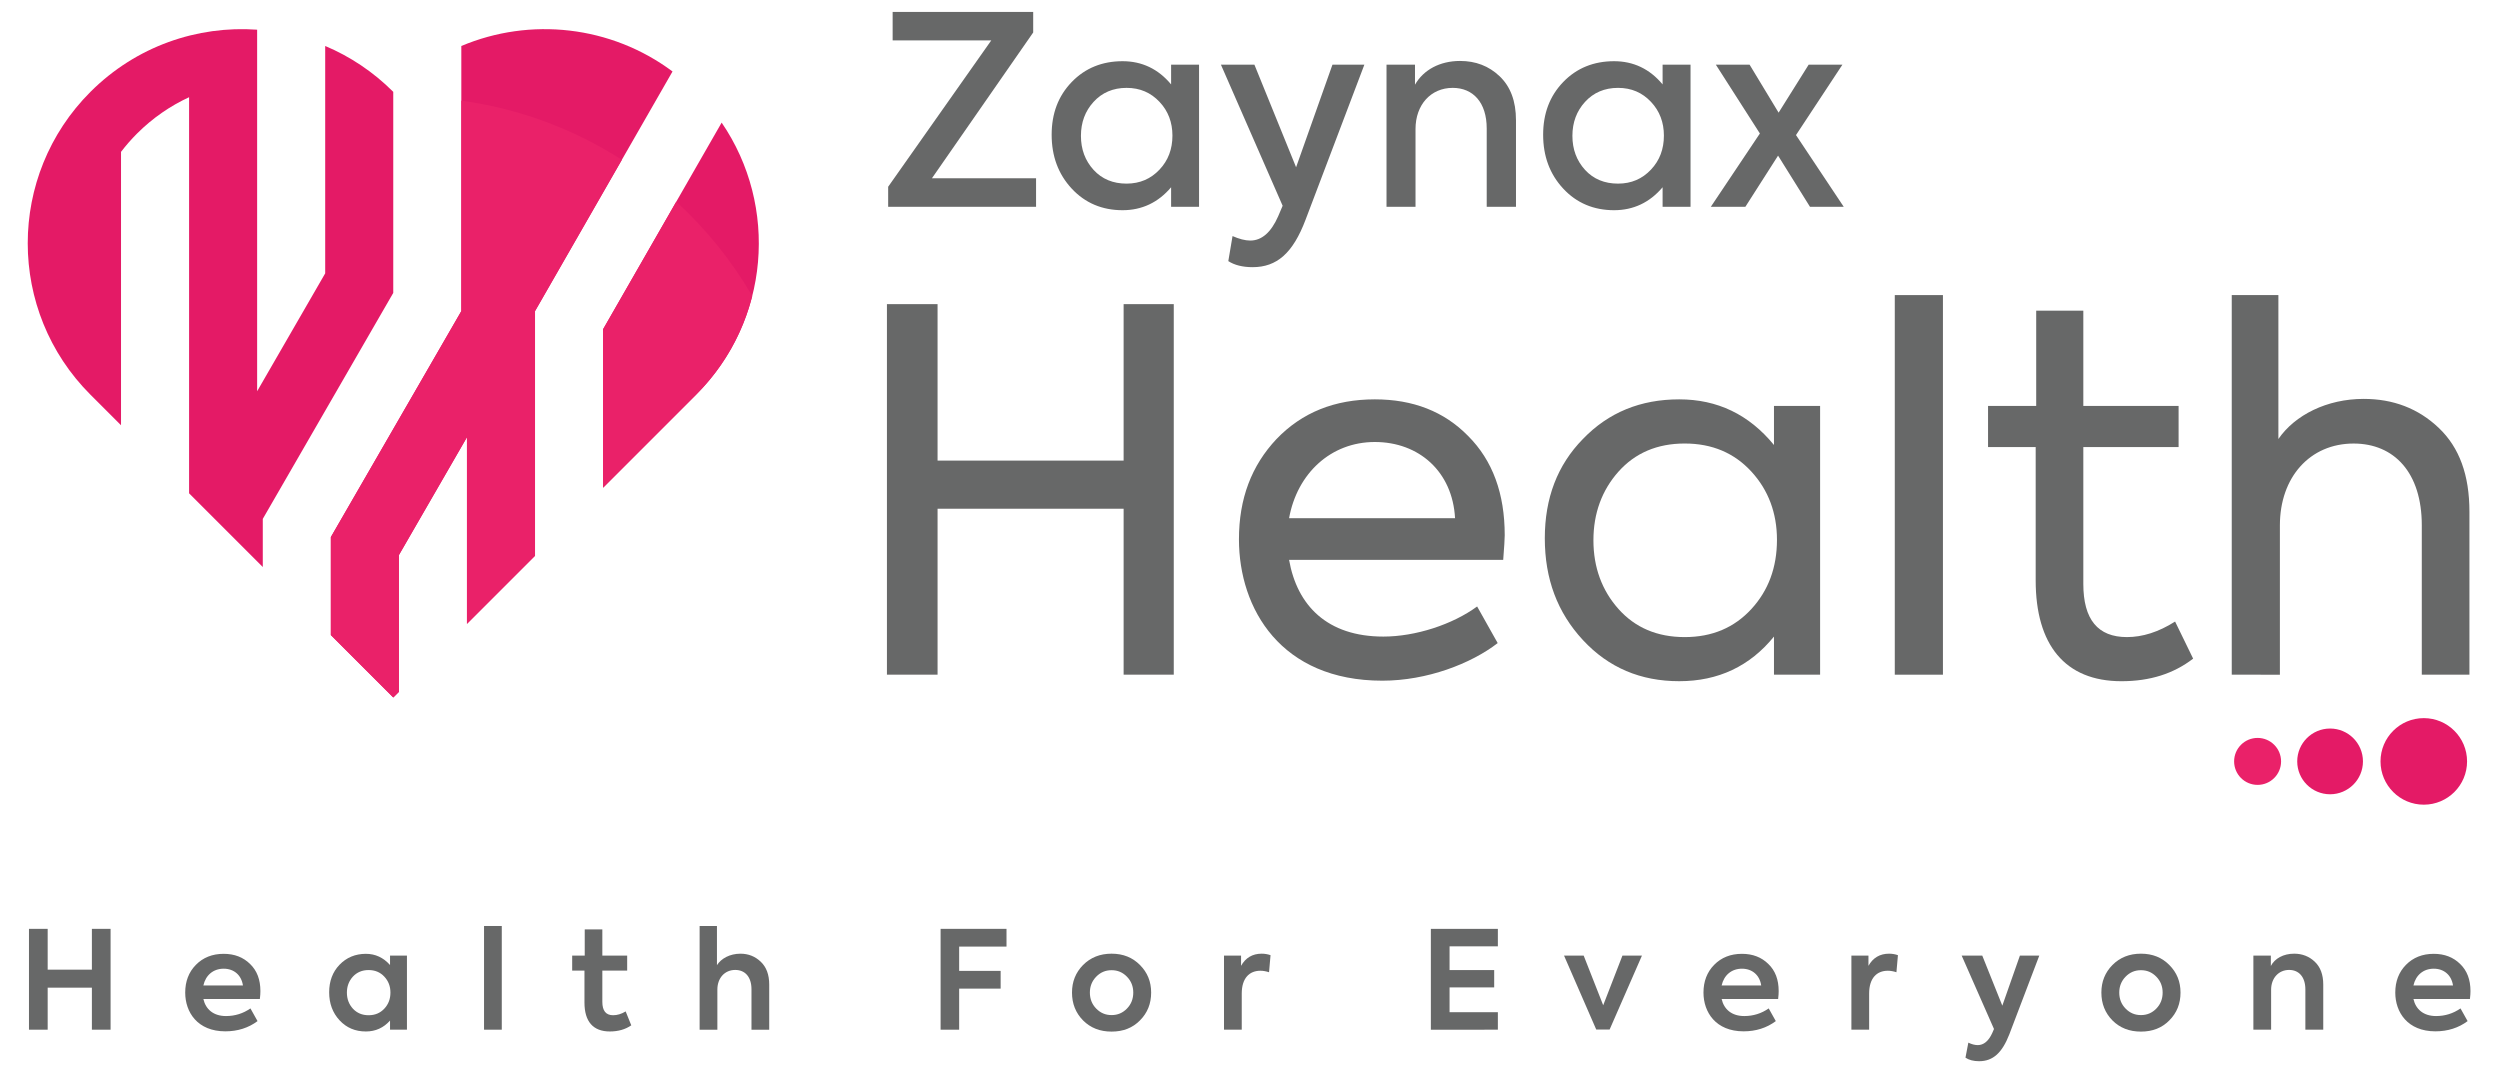 <?xml version="1.0" encoding="utf-8"?>
<!-- Generator: Adobe Illustrator 26.0.1, SVG Export Plug-In . SVG Version: 6.00 Build 0)  -->
<svg version="1.1" id="Layer_1" xmlns="http://www.w3.org/2000/svg" xmlns:xlink="http://www.w3.org/1999/xlink" x="0px" y="0px"
	 viewBox="0 0 3350 1438" style="enable-background:new 0 0 3350 1438;" xml:space="preserve">
<style type="text/css">
	.st0{fill:#676868;}
	.st1{fill:#E41A66;}
	.st2{fill:#EA2169;}
</style>
<g>
	<g>
		<g>
			<path class="st0" d="M1190.14,277.11v-26.86l138.16-196.12h-132.16V15.97h188.34v27.55l-135.71,195.4h139.56v38.16h-198.2V277.11
				z"/>
			<path class="st0" d="M1569.28,86.63h37.44v190.45h-37.44v-26.15c-17.31,20.51-39.22,30.75-65.02,30.75
				c-27.2,0-50.17-9.56-68.19-28.98c-18.02-19.42-26.86-43.48-26.86-72.09s8.84-51.95,26.86-70.68
				c18.02-18.74,40.99-27.92,68.19-27.92c25.8,0,47.71,10.24,65.02,31.09V86.63L1569.28,86.63z M1553.75,227.28
				c11.67-12.36,17.31-27.55,17.31-45.57c0-17.68-5.66-32.87-17.31-45.22c-11.67-12.39-26.15-18.74-44.17-18.74
				s-32.87,6.35-44.17,18.74c-11.3,12.36-16.96,27.55-16.96,45.57s5.66,33.21,16.96,45.6c11.3,12.36,26.15,18.39,44.17,18.39
				C1527.6,246.02,1542.07,239.64,1553.75,227.28z"/>
			<path class="st0" d="M1785.5,86.63h42.77l-78.81,207.79c-16.96,44.88-38.5,63.59-71.03,63.59c-13.41,0-24.37-2.83-32.49-8.12
				l5.66-33.55c8.84,3.89,16.96,6.01,23.69,6.01c15.53,0,27.92-10.96,37.44-32.49l6.01-14.13l-82.7-189.05h44.88l55.84,137.45
				L1785.5,86.63z"/>
			<path class="st0" d="M1857.93,277.11V86.63h38.16v26.86c11.3-19.8,33.21-31.81,60.41-31.81c20.85,0,38.53,6.72,53.01,20.51
				c14.47,13.79,21.91,33.21,21.91,59.01v115.91h-39.22V172.16c0-34.98-18.36-54.41-45.57-54.41c-29.32,0-49.83,22.63-49.83,55.12
				v104.24H1857.93z"/>
			<path class="st0" d="M2227.88,86.63h37.44v190.45h-37.44v-26.15c-17.31,20.51-39.22,30.75-65.02,30.75
				c-27.2,0-50.17-9.56-68.19-28.98c-18.02-19.42-26.86-43.48-26.86-72.09s8.84-51.95,26.86-70.68
				c18.02-18.74,40.99-27.92,68.19-27.92c25.8,0,47.71,10.24,65.02,31.09V86.63z M2212.32,227.28
				c11.67-12.36,17.31-27.55,17.31-45.57c0-17.68-5.66-32.87-17.31-45.22c-11.67-12.39-26.15-18.74-44.17-18.74
				c-18.02,0-32.87,6.35-44.17,18.74c-11.3,12.36-16.96,27.55-16.96,45.57s5.66,33.21,16.96,45.6
				c11.3,12.36,26.15,18.39,44.17,18.39C2186.18,246.05,2200.65,239.64,2212.32,227.28z"/>
			<path class="st0" d="M2470.6,277.11h-45.22l-42.77-68.57l-43.82,68.57h-46.28l65.74-98.23l-59.01-92.22h45.22l38.88,64.3
				l40.28-64.3h45.22L2406.63,181L2470.6,277.11z"/>
		</g>
		<g>
			<path class="st0" d="M1188.49,904.09V407.52h67.85v209.66h249.31V407.52h67.2v496.57h-67.2V681.67h-249.31v222.42H1188.49z"/>
			<path class="st0" d="M2014.3,750.21h-286.94c10.74,61.16,51.08,102.81,126.34,102.81c43.01,0,92.72-16.15,125.65-40.34
				l27.55,49.05c-35.61,27.55-94.74,50.39-154.54,50.39c-135.74,0-192.17-96.08-192.17-189.49c0-54.44,16.81-98.76,50.39-134.4
				c34.27-35.61,77.94-53.1,131.69-53.1c51.08,0,92.72,16.12,125,49.05c32.93,32.93,49.05,77.28,49.05,133.03
				C2016.33,721.98,2015.64,732.75,2014.3,750.21z M1949.78,694.43c-3.36-62.5-48.37-102.15-107.51-102.15
				c-59.14,0-104.14,42.33-114.91,102.15H1949.78z"/>
			<path class="st0" d="M2377.13,543.91h61.81v360.18h-61.81v-51.08c-32.25,39.65-74.58,59.79-126.99,59.79
				c-51.73,0-94.74-18.15-129.01-55.12c-34.27-36.95-51.08-81.98-51.08-136.39c0-53.75,16.81-98.11,51.08-133.06
				c34.27-35.61,77.28-53.1,129.01-53.1c51.08,0,93.41,20.17,126.99,61.16V543.91z M2346.87,631.94
				c-22.85-24.87-52.41-37.63-89.36-37.63s-66.51,12.76-88.71,37.63c-22.16,24.87-33.61,55.78-33.61,92.07
				c0,36.29,11.42,67.2,33.61,92.07c22.16,24.87,51.73,37.63,88.71,37.63c36.95,0,66.51-12.76,89.36-37.63
				c22.85-24.87,34.27-55.78,34.27-92.75C2381.14,687.71,2369.72,656.8,2346.87,631.94z"/>
			<path class="st0" d="M2603.53,904.09h-64.52V395.42h64.52L2603.53,904.09L2603.53,904.09z"/>
			<path class="st0" d="M2938.81,882.58c-26.21,20.17-57.8,30.25-96.08,30.25c-75.91,0-114.91-49.05-114.91-135.05V599.04h-63.84
				v-55.09h64.52V416.27h63.15v127.67h127.67v55.09h-127.67v183.42c0,47.71,19.48,71.25,58.45,71.25c20.82,0,42.33-6.72,64.52-20.82
				L2938.81,882.58z"/>
			<path class="st0" d="M2990.54,904.09V395.42h62.5v192.85c22.16-32.25,65.18-53.75,114.23-53.75c39.65,0,73.24,12.76,100.78,38.97
				c27.55,26.21,40.99,63.15,40.99,112.21v218.4h-63.84V703.87c0-70.56-36.95-109.53-91.38-109.53
				c-58.45,0-98.76,45.04-98.76,109.53v200.23L2990.54,904.09L2990.54,904.09z"/>
		</g>
		<g>
			<g>
				<path class="st1" d="M162.18,203.47c6.51-8.5,13.63-16.68,21.41-24.46c20.82-20.82,44.51-37.07,69.78-48.74v530.77l98.76,98.76
					v-64.49l174.83-302.82V123.07c-27.02-27.02-58.05-47.47-91.2-61.47v304.71l-91.2,157.96V39.78
					c-80.08-5.7-162.13,22.1-223.35,83.32c-112.05,112.05-112.05,293.73,0,405.78l40.96,40.96V203.47z"/>
				<path class="st1" d="M808.12,441.2v212.3l124.66-124.66c99.16-99.16,110.56-252.83,34.24-364.54L808.12,441.2z"/>
				<path class="st1" d="M534.53,743.8l91.2-157.96V835.9l91.2-91.2V416.89L901.18,95.78c-82.64-61.66-190.92-73.05-283.02-34.14
					v355.26L443.33,719.71v131.25l83.66,83.66l7.53-7.53L534.53,743.8L534.53,743.8z"/>
			</g>
			<g>
				<path class="st2" d="M808.12,653.54l124.66-124.66c37.91-37.91,62.93-83.79,75.2-132.25c-27.39-47.15-61.78-89.76-101.78-126.37
					L808.12,441.2V653.54z"/>
				<path class="st2" d="M443.33,719.71v131.25l83.66,83.66l7.53-7.53V743.8l91.2-157.96V835.9l91.2-91.2V416.89l116.35-202.75
					c-63.74-40.87-136.73-68.54-215.1-79.28v282.05L443.33,719.71z"/>
			</g>
		</g>
		<g>
			<circle class="st1" cx="3247.88" cy="1020.28" r="57.99"/>
			<circle class="st1" cx="3122.32" cy="1020.28" r="44.04"/>
			<circle class="st2" cx="3025.18" cy="1020.28" r="31.47"/>
		</g>
	</g>
	<g>
		<g>
			<path class="st0" d="M38.83,1379.79v-135.13h25.05v54.68h59.25v-54.68h25.05v135.13h-25.05v-56.32H63.88v56.32H38.83z"/>
			<path class="st0" d="M348.21,1338.65h-75.7c3.11,13.71,13.35,22.86,30.35,22.86c12.07,0,23.04-3.47,32.73-10.24l9.51,17.01
				c-12.25,9.14-26.7,13.71-43.16,13.71c-37.3,0-53.76-25.6-53.76-51.93c0-14.99,4.75-27.43,14.26-37.12
				c9.69-9.87,22.13-14.81,37.3-14.81c14.45,0,26.15,4.57,35.29,13.53c9.33,8.96,13.9,21.03,13.9,36.39
				C348.94,1330.78,348.76,1334.26,348.21,1338.65z M272.51,1320.54h53.03c-2.01-13.9-12.07-22.49-25.78-22.49
				C285.86,1298.05,275.62,1306.64,272.51,1320.54z"/>
			<path class="st0" d="M522.64,1280.49h22.67v99.3h-22.67v-12.25c-8.6,9.69-19.38,14.63-32.37,14.63
				c-14.26,0-25.96-4.93-35.29-14.99c-9.33-10.06-13.9-22.67-13.9-37.49c0-14.81,4.57-27.25,13.9-36.94
				c9.33-9.69,21.21-14.63,35.29-14.63c12.62,0,23.41,4.94,32.37,14.99V1280.49z M514.96,1308.65c-5.49-5.85-12.44-8.78-21.03-8.78
				c-8.59,0-15.54,2.93-21.03,8.78c-5.3,5.85-8.05,12.98-8.05,21.4c0,8.6,2.74,15.73,8.05,21.58c5.49,5.85,12.44,8.78,21.03,8.78
				c8.6,0,15.54-2.92,21.03-8.78c5.49-5.85,8.23-12.98,8.23-21.58C523.19,1321.64,520.45,1314.51,514.96,1308.65z"/>
			<path class="st0" d="M672.38,1379.79h-23.77v-138.97h23.77V1379.79z"/>
			<path class="st0" d="M845.9,1373.94c-7.86,5.48-17.55,8.23-28.71,8.23c-22.49,0-34.01-13.35-34.01-38.77v-42.79h-16.46v-20.12
				h16.82v-35.11h23.59v35.11h33.28v20.12h-33.28v41.88c0,11.89,4.75,17.92,14.44,17.92c5.49,0,11.16-1.65,16.82-5.12L845.9,1373.94
				z"/>
			<path class="st0" d="M937.5,1379.79v-138.97h23.22v52.48c5.67-8.96,17.37-15.36,31.45-15.36c10.79,0,19.75,3.66,27.25,10.79
				c7.5,7.14,11.34,17.19,11.34,30.54v60.53h-23.77v-54.13c0-16.64-8.59-25.96-21.76-25.96c-14.08,0-23.95,10.79-23.95,26.33v53.76
				H937.5z"/>
			<path class="st0" d="M1260.4,1379.79v-135.13h88.32v23.77h-63.45v32.55h55.59v23.77h-55.59v55.04H1260.4z"/>
			<path class="st0" d="M1451.29,1293.11c10.06-10.06,22.67-15.18,38.22-15.18s28.16,5.12,38.04,15.18
				c10.06,10.06,14.99,22.31,14.99,36.94c0,14.81-4.94,27.25-14.99,37.3c-9.87,10.06-22.49,14.99-38.04,14.99
				s-28.16-4.93-38.22-14.99c-9.87-10.06-14.81-22.49-14.81-37.3C1436.48,1315.42,1441.41,1303.17,1451.29,1293.11z
				 M1510.17,1308.84c-5.67-5.85-12.44-8.78-20.66-8.78c-8.23,0-14.99,2.93-20.66,8.78c-5.67,5.85-8.41,12.98-8.41,21.21
				c0,8.41,2.74,15.54,8.41,21.39c5.67,5.85,12.44,8.78,20.66,8.78c8.23,0,15-2.92,20.66-8.78c5.67-5.85,8.41-12.98,8.41-21.39
				C1518.58,1321.82,1515.84,1314.69,1510.17,1308.84z"/>
			<path class="st0" d="M1640.16,1379.79v-99.3h22.86v13.72c6.03-10.79,15.36-16.28,27.61-16.28c4.21,0,8.23,0.73,11.89,2.01
				l-2.01,22.86c-4.02-1.28-7.86-2.01-11.52-2.01c-14.81,0-25.05,9.88-25.05,30.54v48.46H1640.16z"/>
			<path class="st0" d="M1917.35,1379.79v-135.13h89.79v23.41h-64.73v31.81h59.8v23.23h-59.8v33.28h64.73v23.41H1917.35z"/>
			<path class="st0" d="M2174.07,1280.49h26.15l-43.34,99.11h-17.92l-43.16-99.11h26.33l26.15,66.56L2174.07,1280.49z"/>
			<path class="st0" d="M2382.7,1338.65h-75.71c3.11,13.71,13.35,22.86,30.35,22.86c12.07,0,23.04-3.47,32.73-10.24l9.51,17.01
				c-12.25,9.14-26.7,13.71-43.16,13.71c-37.3,0-53.76-25.6-53.76-51.93c0-14.99,4.76-27.43,14.27-37.12
				c9.69-9.87,22.12-14.81,37.3-14.81c14.44,0,26.15,4.57,35.29,13.53c9.33,8.96,13.9,21.03,13.9,36.39
				C2383.43,1330.78,2383.24,1334.26,2382.7,1338.65z M2306.99,1320.54h53.03c-2.01-13.9-12.07-22.49-25.78-22.49
				C2320.34,1298.05,2310.1,1306.64,2306.99,1320.54z"/>
			<path class="st0" d="M2480.87,1379.79v-99.3h22.86v13.72c6.04-10.79,15.36-16.28,27.61-16.28c4.21,0,8.23,0.73,11.89,2.01
				l-2.01,22.86c-4.02-1.28-7.86-2.01-11.52-2.01c-14.81,0-25.05,9.88-25.05,30.54v48.46H2480.87z"/>
			<path class="st0" d="M2706.69,1280.49h25.97l-40.23,105.69c-9.51,24.32-21.58,35.84-40.41,35.84c-7.5,0-13.72-1.64-18.29-4.76
				l3.84-20.11c4.57,2.19,8.78,3.29,12.62,3.29c7.86,0,14.44-5.3,19.38-16.09l2.38-5.49l-43.33-98.38h27.61l26.88,67.11
				L2706.69,1280.49z"/>
			<path class="st0" d="M2830.65,1293.11c10.06-10.06,22.67-15.18,38.22-15.18s28.16,5.12,38.03,15.18
				c10.06,10.06,14.99,22.31,14.99,36.94c0,14.81-4.94,27.25-14.99,37.3c-9.87,10.06-22.49,14.99-38.03,14.99
				s-28.16-4.93-38.22-14.99c-9.88-10.06-14.81-22.49-14.81-37.3C2815.84,1315.42,2820.78,1303.17,2830.65,1293.11z
				 M2889.53,1308.84c-5.67-5.85-12.43-8.78-20.66-8.78s-14.99,2.93-20.66,8.78c-5.67,5.85-8.41,12.98-8.41,21.21
				c0,8.41,2.74,15.54,8.41,21.39c5.67,5.85,12.44,8.78,20.66,8.78s14.99-2.92,20.66-8.78c5.67-5.85,8.41-12.98,8.41-21.39
				C2897.95,1321.82,2895.2,1314.69,2889.53,1308.84z"/>
			<path class="st0" d="M3019.53,1379.79v-99.3h23.41v13.9c5.3-10.06,16.82-16.46,31.27-16.46c10.79,0,20.12,3.66,27.61,10.79
				c7.5,7.14,11.34,17.19,11.34,30.54v60.53h-23.96v-53.94c0-16.64-8.6-26.15-21.76-26.15c-14.08,0-24.14,10.97-24.14,26.51v53.58
				H3019.53z"/>
			<path class="st0" d="M3309.71,1338.65H3234c3.11,13.71,13.35,22.86,30.35,22.86c12.07,0,23.04-3.47,32.73-10.24l9.51,17.01
				c-12.25,9.14-26.7,13.71-43.16,13.71c-37.3,0-53.76-25.6-53.76-51.93c0-14.99,4.76-27.43,14.27-37.12
				c9.69-9.87,22.12-14.81,37.3-14.81c14.44,0,26.15,4.57,35.29,13.53c9.33,8.96,13.9,21.03,13.9,36.39
				C3310.43,1330.78,3310.25,1334.26,3309.71,1338.65z M3234,1320.54h53.03c-2.01-13.9-12.07-22.49-25.78-22.49
				C3247.35,1298.05,3237.11,1306.64,3234,1320.54z"/>
		</g>
	</g>
</g>
</svg>
